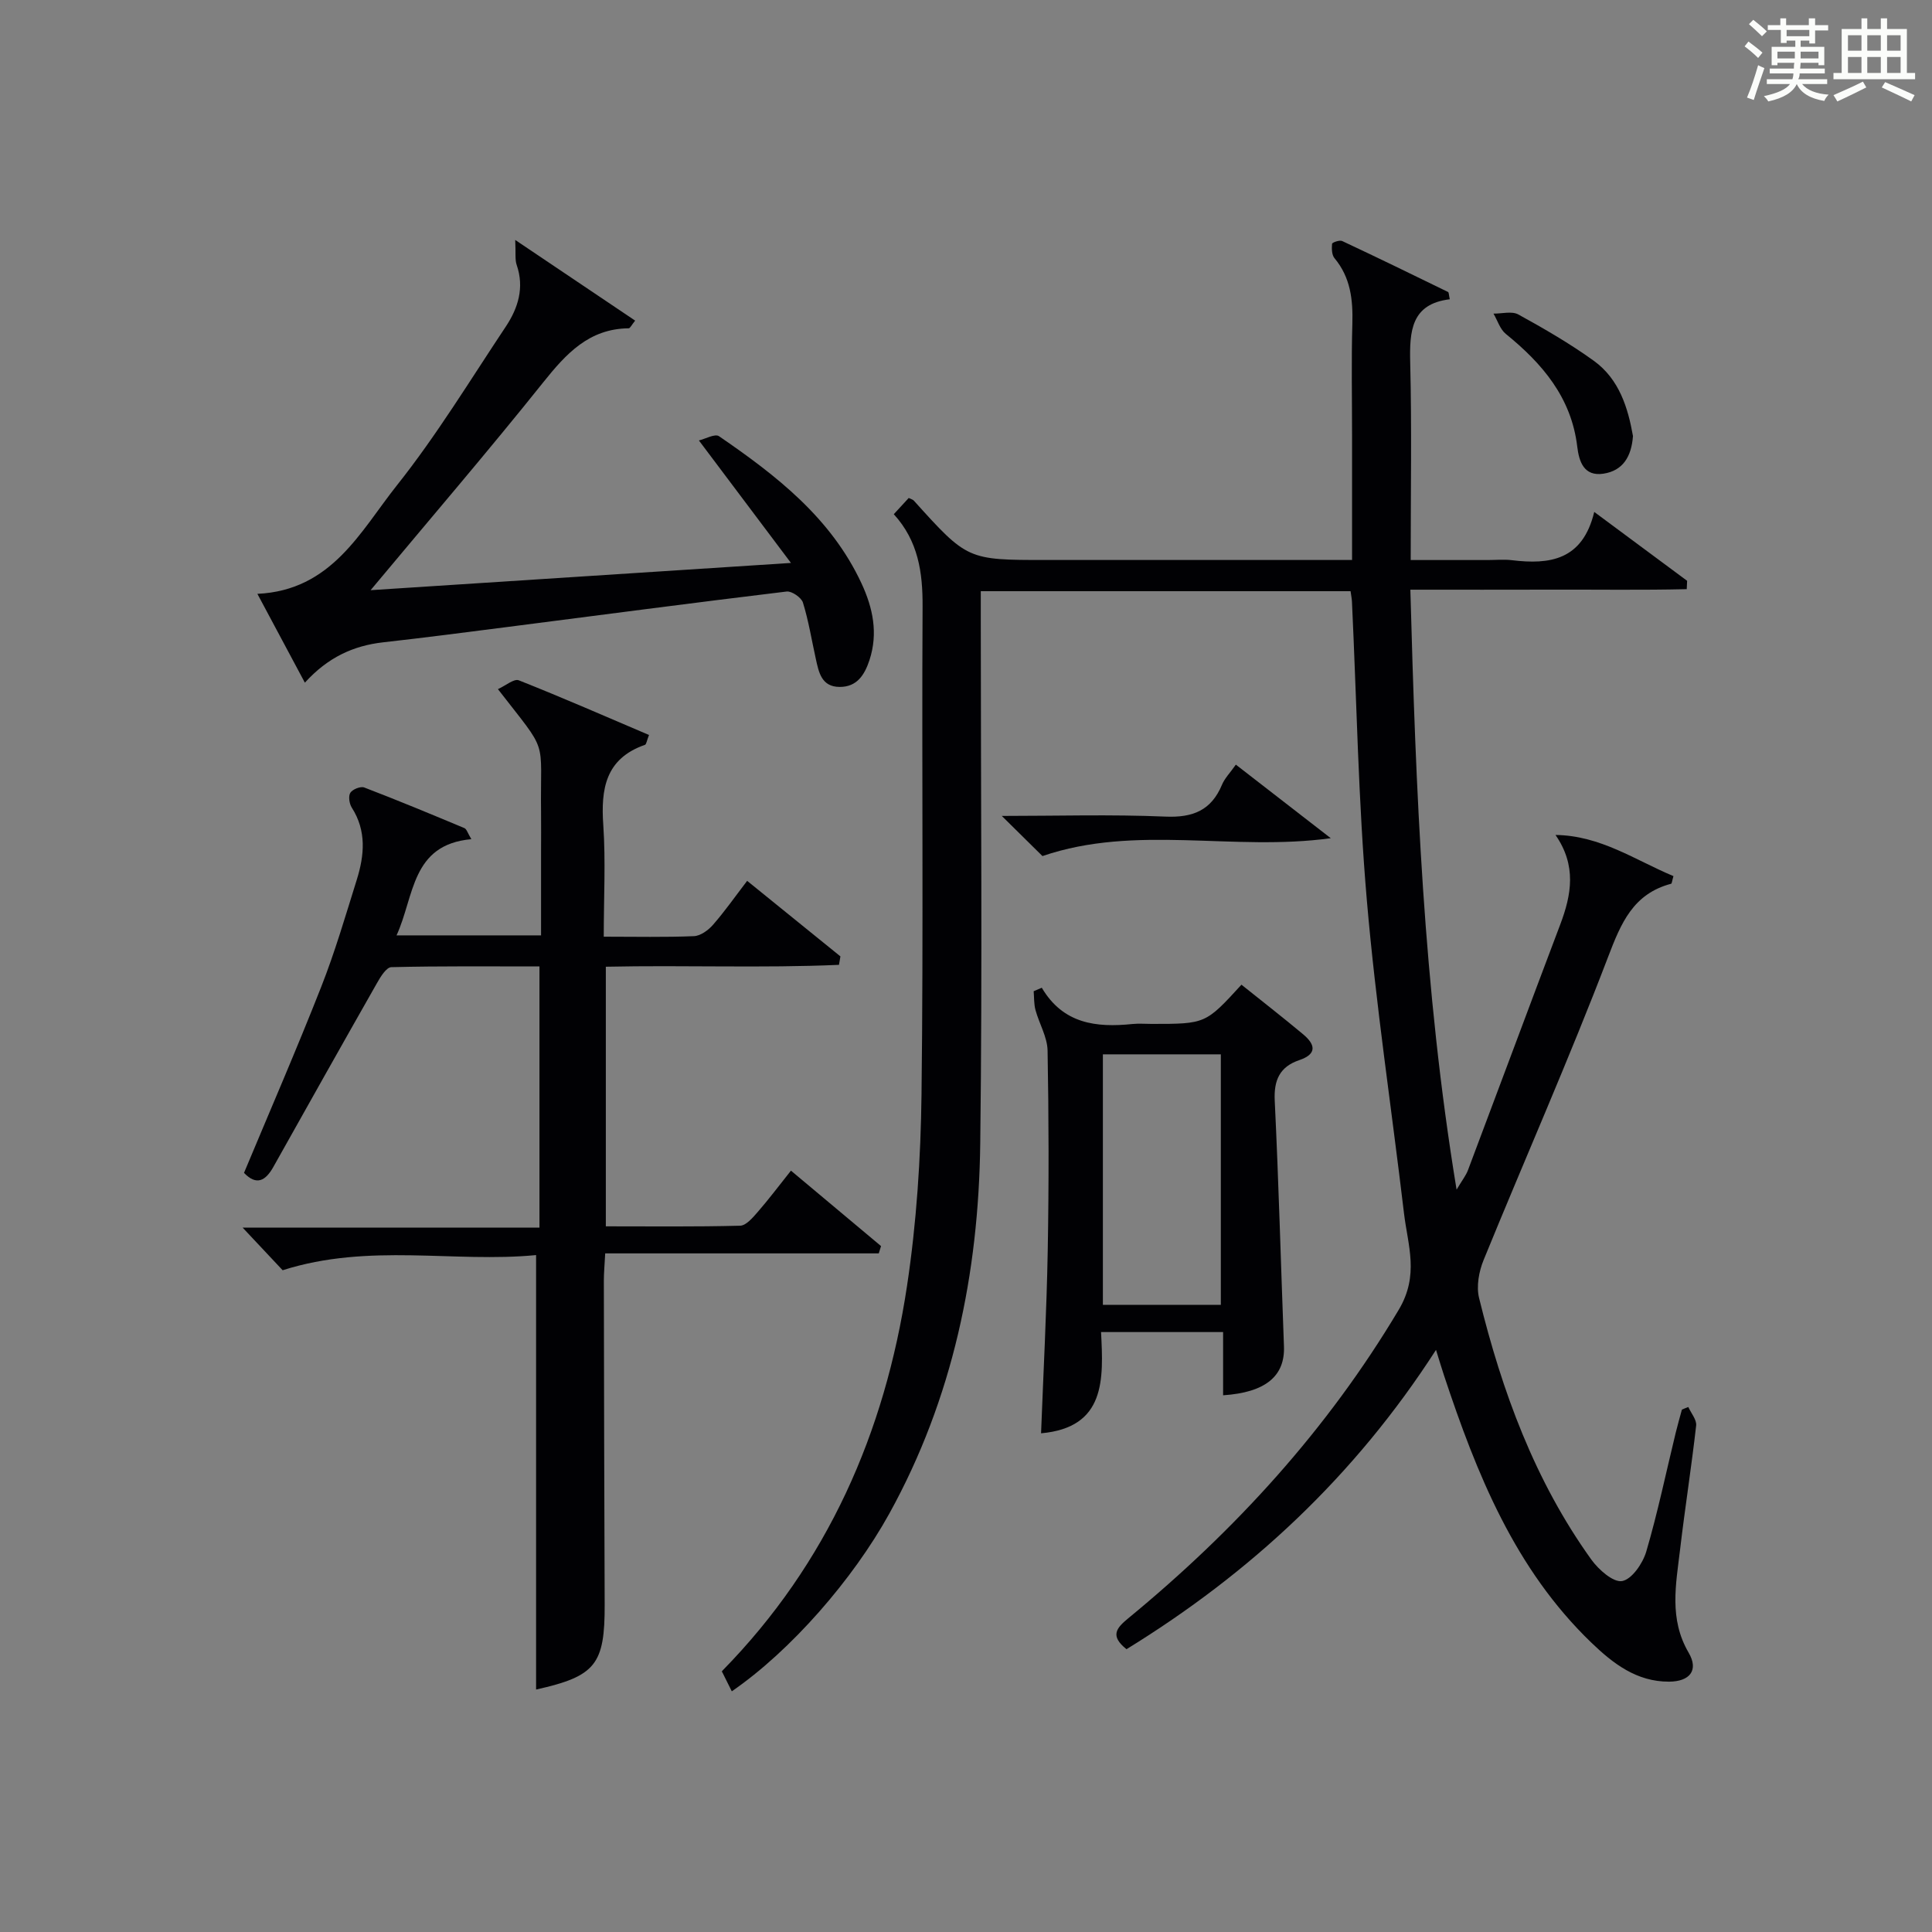 <?xml version="1.0" encoding="utf-8"?>
<svg version="1.1" id="漢_ZDIC_典" xmlns="http://www.w3.org/2000/svg" xmlns:xlink="http://www.w3.org/1999/xlink" x="0px" y="0px"
	 viewBox="0 0 400 400" style="enable-background:new 0 0 400 400;" xml:space="preserve">
<rect x="0" y="0" width="400" height="400" fill="#808080" stroke="none"/>
<style type="text/css">
	.st1{fill:#010104;}
	.st0{fill:#fbfcfa;}
</style>
<g>
	<path class="st0" d="M361.2,9.6l0.8-1c0.9,0.7,1.9,1.4,2.9,2.3L364,12C363,11,362,10.2,361.2,9.6z M361.7,20.2
		c0.9-2.1,1.6-4.3,2.3-6.7c0.4,0.2,0.8,0.4,1.3,0.6c-0.7,2.1-1.5,4.3-2.2,6.6L361.7,20.2z M362.1,5l0.9-0.9c1,0.8,2,1.6,2.8,2.4
		l-1,1C363.9,6.6,363,5.8,362.1,5z M374.6,3.8h1.2v1.4h2.7v1.1h-2.7v2.7h-1.2V8.4h-1.8v1.3h4.9v3.8h-1.2v-0.5h-3.7
		c0,0.4-0.1,0.9-0.1,1.2h5.1v1h-5.2c0,0.5-0.1,0.9-0.3,1.2h6v1h-5.2c1.1,1.3,2.9,2,5.5,2.2c-0.4,0.4-0.7,0.8-0.9,1.3
		c-2.9-0.5-4.8-1.6-5.7-3.5H372c-0.8,1.7-2.7,2.9-5.9,3.6c-0.2-0.4-0.6-0.8-0.9-1.1c2.8-0.6,4.6-1.4,5.4-2.5h-4.8v-1h5.3
		c0.1-0.3,0.2-0.7,0.2-1.2h-4.9v-1h5c0-0.4,0-0.8,0.1-1.2H368v0.5h-1.2V9.7h4.9V8.4h-1.8v0.5h-1.2V6.2H366V5.2h2.6V3.8h1.2v1.4h4.7
		V3.8z M368,12.1h3.6c0-0.4,0-0.9,0-1.4H368V12.1z M369.9,7.5h4.7V6.2h-4.7V7.5z M376.5,10.7h-3.7c0,0.5,0,1,0,1.4h3.7V10.7z"/>
	<path class="st0" d="M385.3,3.8h1.3V6h2.8V3.8h1.3V6h4.1v9.1h1.7v1.3h-16.9v-1.3h1.7V6h4.1V3.8z M385.7,16.9l0.7,1.2
		c-1.8,0.9-3.8,1.9-6,2.9c-0.2-0.4-0.5-0.8-0.8-1.3C381.9,18.7,383.9,17.8,385.7,16.9z M382.6,10.5h2.8V7.3h-2.8V10.5z M382.6,15.1
		h2.8v-3.3h-2.8V15.1z M386.6,10.5h2.8V7.3h-2.8V10.5z M386.6,15.1h2.8v-3.3h-2.8V15.1z M390.3,17c2.1,0.9,4.1,1.8,6.1,2.7l-0.7,1.3
		c-2.2-1.1-4.2-2-6.1-2.9L390.3,17z M393.5,7.3h-2.8v3.2h2.8V7.3z M390.7,15.1h2.8v-3.3h-2.8V15.1z"/>
	
	<path class="st1" d="M349.55,291.31c0.57,1.28,1.75,2.63,1.62,3.83c-0.97,8.58-2.32,17.11-3.33,25.69c-0.85,7.19-2.32,14.34,1.77,21.33
		c2.15,3.67,0.23,5.99-4.06,6.01c-6.71,0.02-11.58-3.75-16.07-8.07c-15.86-15.26-23.75-34.95-30.49-55.26
		c-0.49-1.48-0.94-2.98-1.68-5.36c-16.87,26.2-38.46,46.22-64.08,61.97c-3.44-2.75-2.14-4.34,0.35-6.39
		c22.16-18.22,41.22-39.06,56.01-63.88c4.3-7.21,1.88-13.33,1.09-20c-2.56-21.6-5.83-43.13-7.69-64.79
		c-1.77-20.53-2.1-41.18-3.08-61.78c-0.03-0.64-0.16-1.28-0.29-2.21c-25.36,0-50.61,0-76.56,0c0,1.96,0,3.89,0,5.82
		c0,36.17,0.34,72.34-0.11,108.5c-0.33,26.9-5.65,52.79-18.83,76.66c-7.52,13.6-20.35,28.35-32.61,36.79
		c-0.56-1.13-1.22-2.46-2.02-4.06c-0.11,0.31-0.09-0.05,0.1-0.24c21.76-22.19,33.62-49.27,38.19-79.58
		c1.98-13.1,2.85-26.46,3.01-39.71c0.41-33.66,0.04-67.33,0.22-101c0.04-7.07-0.89-13.56-5.96-19.12c1.16-1.26,2.14-2.33,3.09-3.36
		c0.5,0.25,0.84,0.32,1.04,0.53c11.11,12.31,11.11,12.31,27.38,12.31c19.17,0,38.33,0,57.5,0c1.78,0,3.57,0,5.87,0
		c0-8.99,0-17.45,0-25.9c0-7.67-0.16-15.34,0.06-23c0.14-4.98-0.36-9.59-3.7-13.59c-0.57-0.69-0.59-2-0.5-2.98
		c0.03-0.27,1.56-0.82,2.09-0.57c7.34,3.44,14.63,6.99,21.92,10.55c0.18,0.09,0.16,0.6,0.36,1.51c-8.01,0.97-8.35,6.61-8.19,13.16
		c0.33,13.32,0.1,26.65,0.1,40.83c5.43,0,10.68,0,15.93,0c1.67,0,3.35-0.17,5,0.03c7.83,0.95,14.66,0.04,17.07-9.99
		c6.88,5.1,13.05,9.68,19.23,14.26c-0.03,0.58-0.05,1.15-0.08,1.73c-9.26,0.22-18.55,0.07-27.82,0.1
		c-9.49,0.03-18.98,0.01-29.4,0.01c1.13,41.35,2.68,82.37,9.57,124.21c1.17-1.97,1.95-2.94,2.36-4.04
		c6.39-16.94,12.69-33.92,19.1-50.85c2.34-6.18,3.41-12.2-0.98-18.54c9.31,0.11,16.56,5.24,24.42,8.52
		c-0.3,1.04-0.33,1.54-0.48,1.58c-7.87,2.09-10.37,8.12-13.07,15.2c-8.06,21.1-17.21,41.77-25.75,62.69
		c-0.98,2.39-1.54,5.47-0.94,7.89c4.75,19.32,11.52,37.84,23.25,54.16c1.5,2.08,4.55,4.77,6.37,4.43c2.02-0.37,4.27-3.66,4.99-6.1
		c2.38-8.1,4.1-16.4,6.1-24.61c0.39-1.6,0.85-3.19,1.28-4.78C348.64,291.65,349.1,291.48,349.55,291.31z"/>
	<path class="st1" d="M125,193.93c6.72,0,12.71,0.14,18.68-0.11c1.36-0.06,2.97-1.23,3.94-2.35c2.4-2.74,4.5-5.74,7.07-9.1
		c6.57,5.32,12.94,10.48,19.31,15.64c-0.1,0.58-0.2,1.17-0.3,1.75c-15.93,0.7-31.91,0.04-48.27,0.39c0,17.79,0,35.48,0,53.75
		c9.26,0,18.53,0.11,27.8-0.13c1.26-0.03,2.65-1.7,3.68-2.88c2.28-2.62,4.37-5.41,6.85-8.52c6.36,5.33,12.5,10.47,18.65,15.62
		c-0.16,0.5-0.31,1.01-0.47,1.51c-18.75,0-37.5,0-56.64,0c-0.13,2.48-0.28,4.08-0.28,5.68c0.04,22.32,0.08,44.65,0.17,66.97
		c0.05,12.48-1.87,14.9-14.2,17.65c0-29.71,0-59.48,0-89.95c-16.9,1.65-34.56-2.57-52.47,3.14c-2.22-2.37-5.06-5.39-8.28-8.82
		c20.49,0,40.81,0,61.45,0c0-18.2,0-35.78,0-54.08c-10.17,0-20.43-0.1-30.67,0.15c-1.02,0.02-2.23,1.98-2.95,3.26
		c-7.21,12.68-14.35,25.39-21.48,38.11c-1.63,2.9-3.5,3.9-6.07,1.22c5.35-12.81,10.89-25.56,15.97-38.48
		c2.86-7.25,5.05-14.77,7.38-22.22c1.57-5.04,2.05-10.09-1.03-14.91c-0.52-0.81-0.75-2.37-0.31-3.08c0.45-0.72,2.12-1.39,2.88-1.1
		c6.97,2.67,13.86,5.53,20.74,8.41c0.47,0.2,0.67,1.03,1.44,2.29c-12.51,1.13-11.76,11.8-15.49,19.92c10.05,0,19.62,0,29.92,0
		c0-5.77,0-11.53,0-17.29c0-2.67,0.03-5.33,0-8c-0.21-16.13,1.77-11.88-8.93-25.69c1.59-0.72,3.33-2.22,4.32-1.83
		c9.04,3.58,17.95,7.48,26.96,11.32c-0.47,1.2-0.55,1.94-0.84,2.04c-8.19,2.86-9.16,9.13-8.62,16.7
		C125.41,178.34,125,185.84,125,193.93z"/>
	<path class="st1" d="M63.12,141.34c-3.32-6.21-6.41-11.99-9.83-18.39c15.39-0.72,21.32-12.94,28.88-22.46c8.25-10.38,15.18-21.81,22.55-32.87
		c2.55-3.84,3.88-8.06,2.25-12.78c-0.38-1.1-0.16-2.4-0.3-5.16c8.98,6.04,16.82,11.32,24.83,16.7c-0.75,0.93-1.04,1.59-1.33,1.59
		c-8.23,0.09-12.95,5.25-17.7,11.19c-11.41,14.27-23.32,28.14-35.74,43.03c28.8-1.86,57-3.69,87.03-5.64
		c-6.56-8.73-12.45-16.57-19.06-25.36c1.32-0.31,3.32-1.45,4.16-0.88c11.87,8.14,23.18,16.9,29.49,30.44
		c2.38,5.11,3.49,10.36,1.66,15.93c-1.01,3.05-2.58,5.56-6.18,5.54c-3.76-0.02-4.31-3.03-4.93-5.84c-0.86-3.88-1.49-7.84-2.66-11.62
		c-0.33-1.05-2.32-2.42-3.38-2.29c-19.28,2.32-38.54,4.87-57.8,7.34c-8.56,1.1-17.12,2.21-25.69,3.17
		C73.13,133.68,67.87,136.11,63.12,141.34z"/>
	<path class="st1" d="M215.69,204.5c4.43,7.5,11.3,8.28,18.77,7.51c1.32-0.13,2.66-0.02,4-0.02c11.14,0,11.14,0,18.57-8.12
		c4.25,3.4,8.57,6.76,12.77,10.27c2.45,2.05,3.02,4.05-0.8,5.35c-4.02,1.36-5.29,4.11-5.08,8.39c0.82,16.95,1.27,33.91,1.91,50.86
		c0.23,6.14-3.76,9.55-12.6,10.14c0-4.24,0-8.47,0-13.09c-8.55,0-16.6,0-25.27,0c0.5,9.73,1.02,19.76-12.42,20.96
		c0.48-12.57,1.15-25.15,1.38-37.73c0.25-13.83,0.22-27.67-0.03-41.5c-0.05-2.81-1.73-5.57-2.5-8.39c-0.34-1.25-0.27-2.6-0.38-3.91
		C214.56,204.99,215.12,204.75,215.69,204.5z M252.76,218.29c-8.29,0-16.33,0-24.42,0c0,17.48,0,34.67,0,51.86
		c8.37,0,16.4,0,24.42,0C252.76,252.64,252.76,235.57,252.76,218.29z"/>
	<path class="st1" d="M215.83,177.24c-2.53-2.5-5.31-5.23-8.42-8.31c11.41,0,22.66-0.34,33.88,0.14c5.72,0.24,9.5-1.3,11.72-6.62
		c0.56-1.34,1.67-2.44,2.86-4.14c6.48,5.02,12.83,9.94,19.65,15.23C255.32,176.33,235.21,170.61,215.83,177.24z"/>
	<path class="st1" d="M338.09,90.28c-0.32,4.31-2.12,7.18-6.11,7.79c-4.06,0.62-5.06-2.52-5.43-5.62c-1.22-10.16-7.22-17.17-14.78-23.31
		c-1.2-0.97-1.72-2.78-2.56-4.21c1.74,0.02,3.81-0.56,5.15,0.18c5.35,2.94,10.67,6.02,15.61,9.58
		C335.27,78.51,337.06,84.47,338.09,90.28z"/>
	
</g>
</svg>
